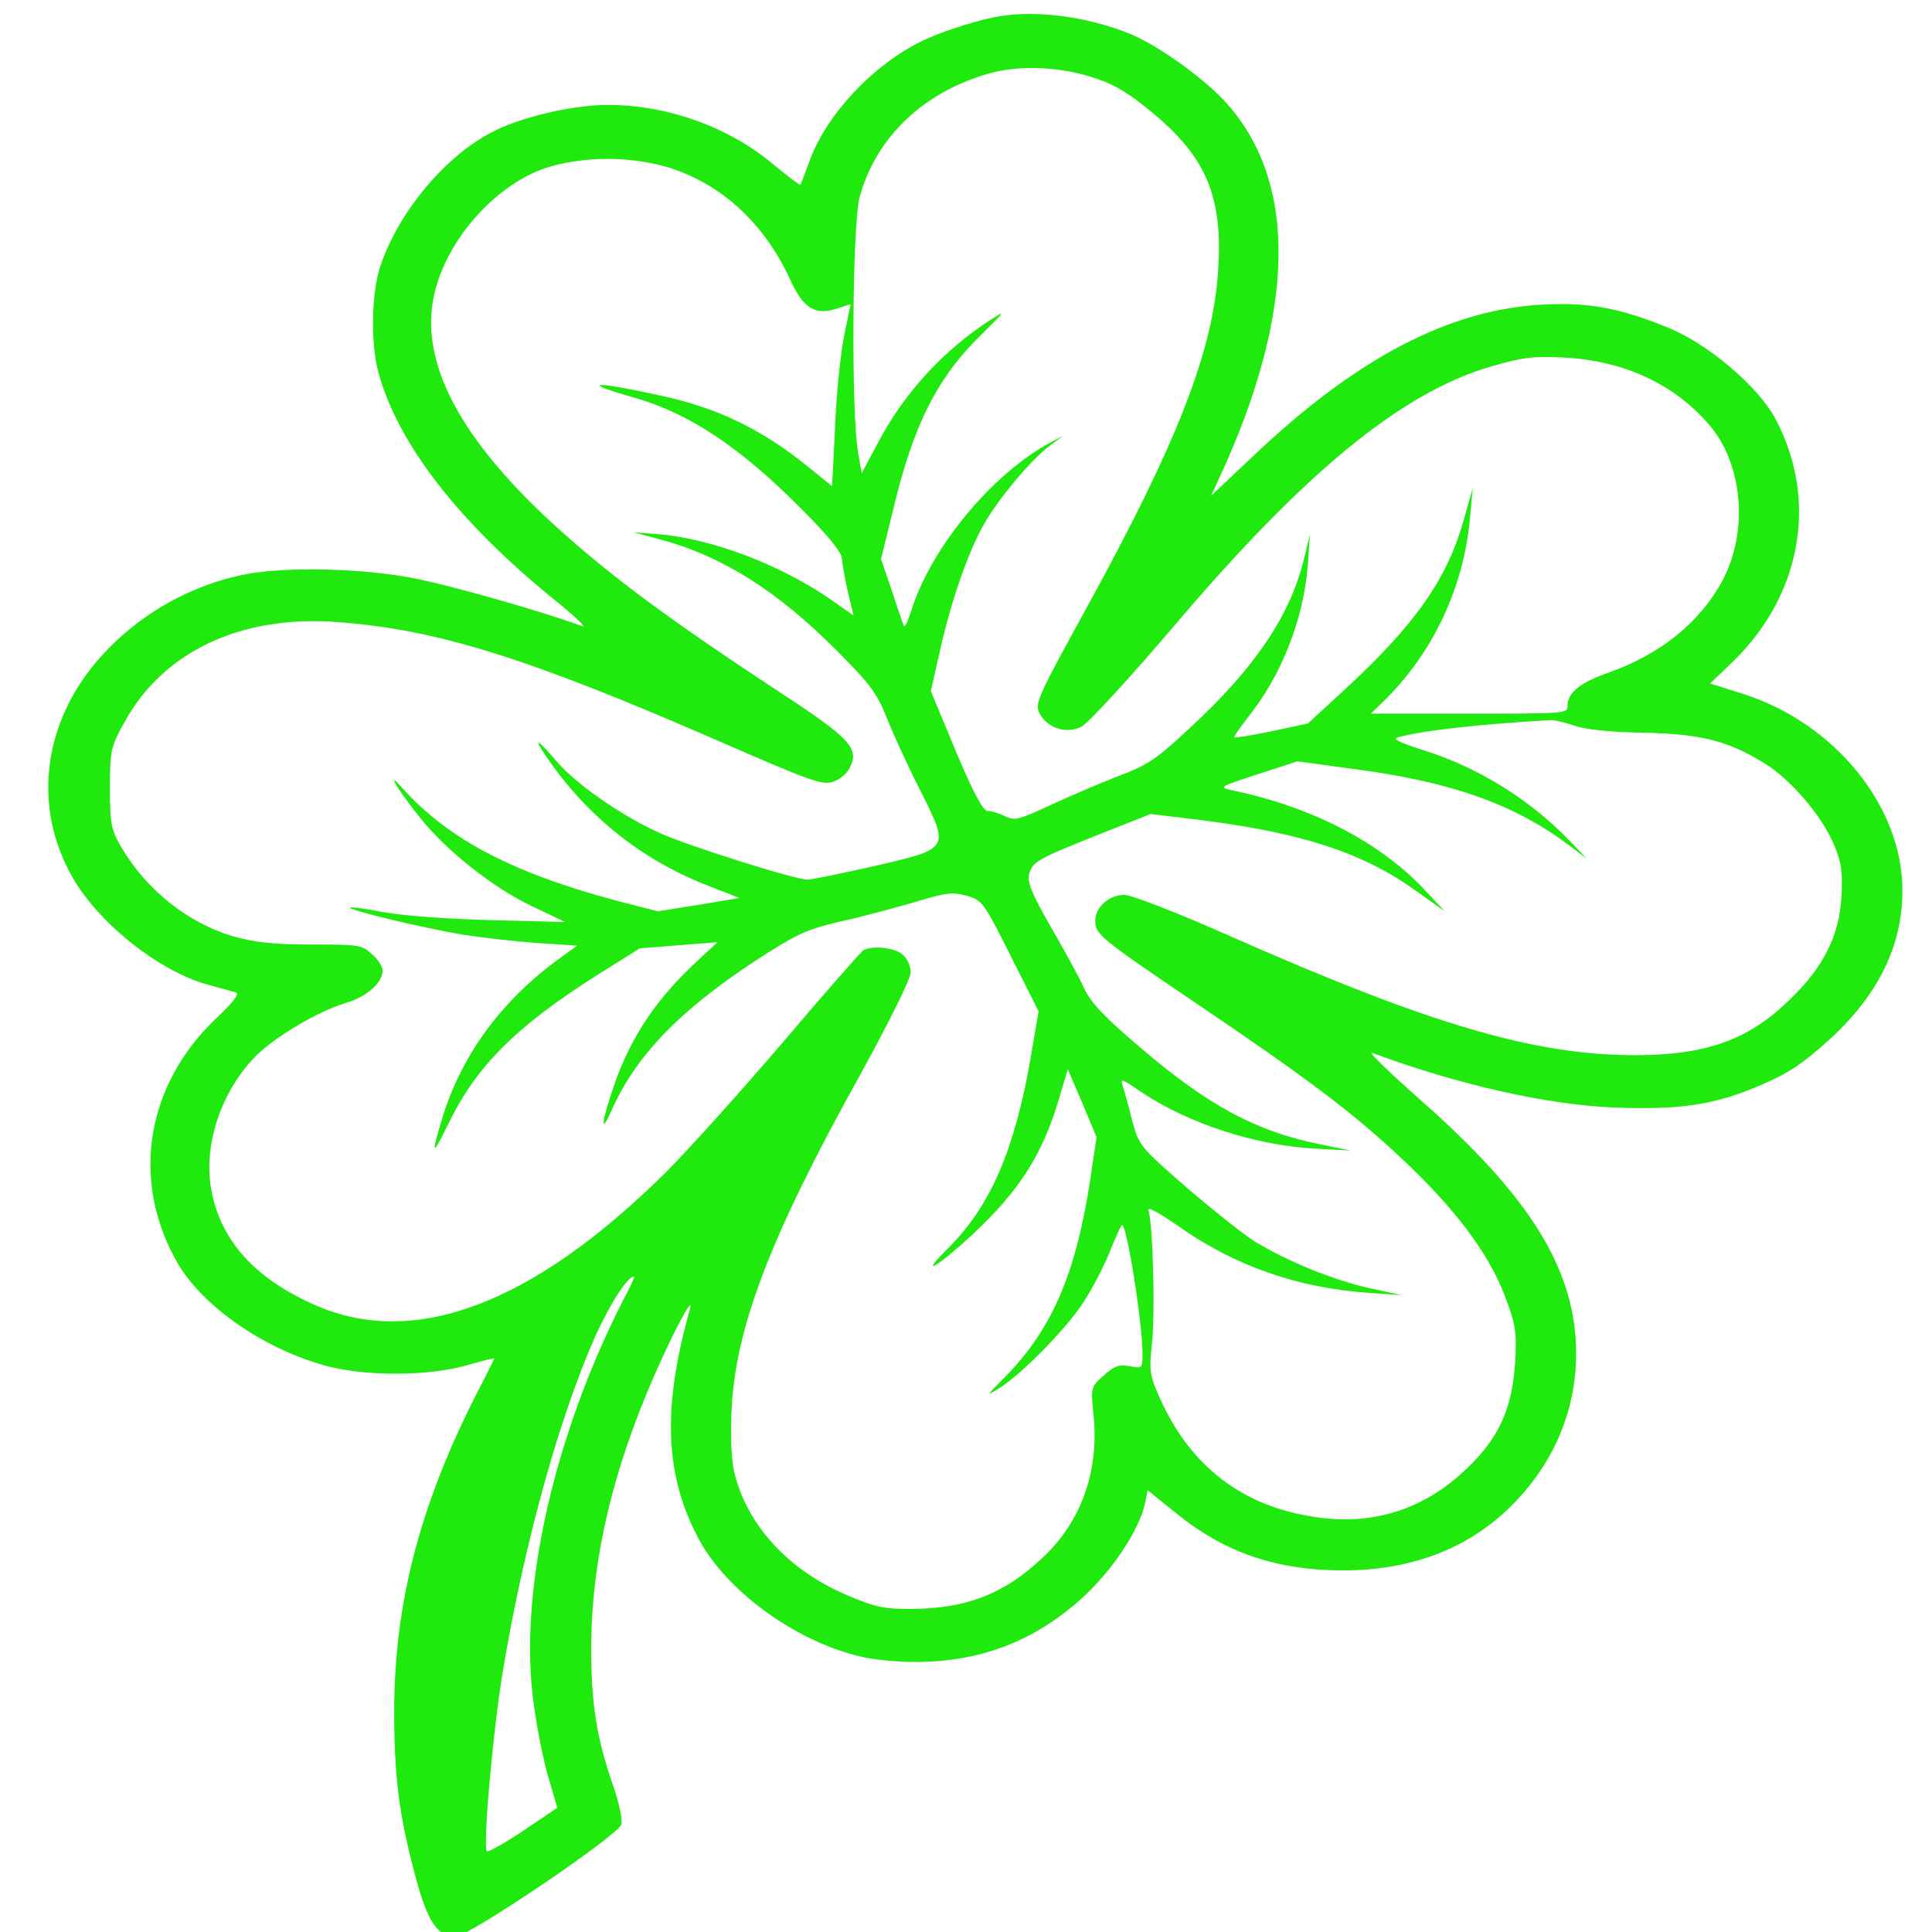 <?xml version="1.0" encoding="UTF-8" standalone="no"?>
<svg
   version="1.0"
   width="81pt"
   height="81pt"
   viewBox="0 0 81 81"
   preserveAspectRatio="xMidYMid"
   id="svg1"
   sodipodi:docname="hegazy.svg"
   inkscape:version="1.3 (0e150ed6c4, 2023-07-21)"
   xmlns:inkscape="http://www.inkscape.org/namespaces/inkscape"
   xmlns:sodipodi="http://sodipodi.sourceforge.net/DTD/sodipodi-0.dtd"
   xmlns="http://www.w3.org/2000/svg"
   xmlns:svg="http://www.w3.org/2000/svg">
  <defs
     id="defs1" />
  <sodipodi:namedview
     id="namedview1"
     pagecolor="#505050"
     bordercolor="#eeeeee"
     borderopacity="1"
     inkscape:showpageshadow="0"
     inkscape:pageopacity="0"
     inkscape:pagecheckerboard="0"
     inkscape:deskcolor="#505050"
     inkscape:document-units="pt"
     inkscape:zoom="1.152832"
     inkscape:cx="340.89963"
     inkscape:cy="203.41212"
     inkscape:window-width="1920"
     inkscape:window-height="1001"
     inkscape:window-x="-9"
     inkscape:window-y="-9"
     inkscape:window-maximized="1"
     inkscape:current-layer="svg1" />
  <g
     transform="matrix(0.018,0,0,-0.016,-5.2,81.839)"
     fill="#000000"
     stroke="none"
     id="g1"
     style="fill:#20e90d;fill-opacity:1">
    <path
       d="m 2620,5073 c -42,-7 -123,-35 -171,-59 -117,-58 -233,-194 -274,-319 -11,-33 -20,-62 -22,-64 -1,-2 -32,24 -67,57 -102,95 -243,152 -382,152 -82,0 -207,-33 -272,-73 -110,-65 -217,-212 -258,-352 -20,-72 -22,-199 -4,-275 45,-188 189,-396 415,-601 44,-40 71,-69 60,-65 -87,37 -315,110 -398,127 -118,25 -290,29 -382,10 -147,-31 -283,-126 -372,-259 -110,-167 -122,-373 -31,-544 63,-118 199,-238 310,-273 29,-9 59,-18 67,-21 8,-3 -8,-27 -48,-69 -162,-174 -198,-423 -90,-637 58,-114 198,-225 344,-271 93,-29 241,-29 333,1 34,11 62,19 62,17 0,-1 -16,-38 -36,-81 -135,-295 -196,-554 -197,-839 0,-176 11,-275 50,-439 27,-114 51,-156 92,-156 31,0 379,265 387,294 3,14 -5,57 -19,102 -39,126 -52,218 -51,374 2,220 49,449 147,701 43,111 93,217 83,174 -65,-259 -59,-437 21,-604 65,-136 225,-267 377,-307 28,-8 85,-14 126,-14 151,0 275,53 386,164 72,73 136,180 150,252 l 6,34 64,-58 c 114,-105 235,-152 392,-152 165,0 302,62 403,183 91,108 139,242 139,385 0,217 -105,410 -364,666 -72,72 -122,126 -111,122 202,-84 404,-135 561,-143 154,-7 235,6 343,58 68,33 98,56 163,122 113,117 168,245 168,389 0,220 -158,439 -372,515 l -76,27 52,56 c 162,176 201,427 99,640 -40,83 -156,194 -248,236 -113,52 -185,67 -290,61 -219,-12 -436,-139 -680,-400 l -95,-101 36,89 c 166,425 161,757 -15,957 -57,64 -156,141 -216,167 -96,42 -207,59 -295,44 z m 225,-165 c 43,-16 81,-43 136,-96 119,-113 157,-218 145,-408 -12,-210 -96,-451 -303,-875 -120,-246 -125,-258 -112,-285 19,-38 62,-53 97,-33 15,8 110,125 212,259 308,409 534,617 743,685 74,24 97,27 169,23 138,-8 256,-69 337,-175 79,-102 93,-278 33,-407 -52,-110 -143,-194 -265,-243 -67,-26 -97,-53 -97,-87 0,-21 -2,-21 -229,-21 h -229 l 32,35 c 114,127 185,298 199,480 l 6,75 -20,-79 c -38,-156 -113,-277 -277,-447 l -87,-90 -84,-20 c -46,-11 -85,-18 -87,-16 -2,2 13,25 32,53 78,109 130,259 139,399 l 5,80 -15,-70 c -33,-146 -114,-281 -265,-438 -77,-81 -98,-97 -167,-126 -43,-19 -114,-53 -158,-76 -73,-38 -82,-41 -105,-29 -14,8 -32,14 -41,14 -10,0 -33,47 -74,157 l -58,157 22,110 c 28,137 65,253 101,326 34,68 111,171 153,206 l 32,27 -30,-18 c -136,-82 -280,-278 -325,-445 -7,-25 -14,-40 -16,-35 -2,6 -15,47 -28,93 l -25,82 29,133 c 47,221 103,345 208,459 53,59 54,61 17,34 -109,-79 -201,-192 -262,-323 l -37,-78 -8,50 c -17,104 -14,600 3,673 38,156 146,273 297,323 74,25 174,20 257,-13 z M 1834,4680 c 128,-40 233,-145 295,-297 31,-77 59,-96 111,-76 17,6 30,11 30,10 0,-1 -7,-38 -15,-82 -8,-44 -18,-151 -21,-237 l -7,-157 -55,50 c -108,99 -213,156 -347,188 -159,39 -188,35 -56,-7 126,-41 244,-129 386,-290 65,-73 95,-115 95,-132 1,-14 7,-53 14,-87 l 13,-61 -48,38 c -119,94 -280,163 -405,175 l -59,5 60,-18 c 146,-44 273,-134 414,-293 76,-86 93,-111 116,-177 15,-42 49,-126 76,-185 70,-158 72,-155 -104,-201 -78,-20 -149,-36 -157,-36 -29,0 -274,87 -340,120 -89,44 -197,128 -244,189 -45,60 -57,66 -25,14 94,-156 222,-271 377,-339 l 73,-32 -95,-18 -95,-17 -93,27 c -245,73 -395,162 -502,296 -40,51 -13,-1 40,-76 61,-87 171,-185 261,-233 l 78,-42 -175,5 c -104,3 -205,12 -249,21 -40,9 -75,14 -77,12 -6,-6 167,-53 262,-71 45,-8 123,-18 174,-22 l 93,-7 -44,-36 c -136,-112 -229,-257 -273,-427 -23,-88 -20,-89 18,-2 65,150 156,252 343,386 l 102,72 90,8 91,8 -44,-46 c -95,-98 -155,-197 -194,-320 -32,-102 -37,-147 -8,-73 56,141 156,258 331,388 100,73 119,83 200,105 50,12 128,36 174,51 74,25 87,27 121,17 37,-12 40,-17 103,-158 l 65,-145 -19,-125 c -37,-238 -93,-385 -191,-495 -70,-78 -30,-54 53,32 111,116 165,210 204,357 l 21,79 34,-89 33,-89 -16,-120 c -34,-245 -91,-390 -204,-516 -37,-42 -38,-43 -6,-21 51,36 152,151 194,222 21,36 49,96 62,133 13,37 26,69 29,72 10,10 48,-254 48,-338 0,-38 -1,-38 -30,-32 -25,5 -35,1 -60,-24 -30,-30 -31,-31 -24,-104 13,-147 -28,-278 -118,-373 -90,-96 -178,-134 -306,-135 -64,0 -83,4 -148,35 -138,65 -236,185 -265,324 -7,35 -9,99 -6,167 10,214 91,452 298,871 70,143 119,254 119,271 0,17 -9,38 -20,48 -19,17 -69,23 -90,10 -6,-4 -91,-113 -189,-243 -99,-130 -222,-284 -274,-342 -309,-343 -583,-459 -814,-345 -141,70 -221,170 -242,303 -19,117 23,257 103,349 45,51 144,117 208,139 50,16 88,53 88,86 0,10 -11,30 -25,43 -23,24 -30,25 -138,25 -87,0 -131,5 -180,20 -106,33 -205,120 -265,234 -24,46 -27,61 -27,156 0,99 2,109 34,173 90,185 272,281 495,262 231,-19 442,-93 879,-307 218,-107 250,-121 275,-112 15,5 33,21 39,35 25,51 4,78 -155,195 -260,192 -394,304 -518,429 -232,234 -329,439 -294,617 29,149 150,298 272,337 83,26 178,26 262,1 z M 3955,3214 c 26,-11 81,-17 160,-19 134,-3 196,-20 282,-79 61,-41 135,-138 163,-213 18,-47 21,-73 18,-138 -5,-102 -42,-185 -121,-270 -95,-105 -195,-145 -360,-145 -234,0 -476,80 -941,311 -124,62 -232,109 -248,109 -36,0 -68,-32 -68,-68 0,-36 12,-46 235,-216 260,-198 362,-284 475,-403 125,-131 204,-248 243,-361 26,-77 29,-95 25,-176 -7,-126 -40,-205 -122,-289 -97,-100 -214,-140 -345,-117 -168,28 -289,132 -360,310 -24,60 -26,72 -19,145 8,79 2,312 -8,348 -4,12 22,-4 71,-42 129,-103 279,-162 445,-174 l 75,-6 -78,19 c -83,21 -188,69 -266,122 -25,18 -96,81 -158,141 -109,107 -111,110 -127,175 -8,37 -18,78 -22,91 -6,21 -3,20 41,-14 111,-84 268,-142 410,-150 l 80,-5 -69,16 c -149,33 -262,101 -419,252 -85,81 -117,119 -133,157 -11,28 -46,100 -78,162 -44,86 -55,117 -50,138 8,32 19,39 166,105 l 117,52 118,-16 c 238,-34 379,-87 502,-187 l 65,-52 -40,48 c -106,131 -268,226 -459,270 -28,7 -22,10 63,41 l 93,34 137,-21 c 221,-33 366,-91 492,-196 l 45,-38 -43,50 c -91,106 -213,191 -340,235 -55,20 -71,29 -57,33 59,18 186,34 355,45 8,1 33,-6 55,-14 z M 1739,1705 C 1582,1358 1501,963 1529,678 c 6,-64 22,-157 34,-208 l 24,-92 -79,-60 c -44,-33 -82,-57 -85,-54 -10,10 14,316 37,471 49,331 129,657 214,875 37,91 76,160 92,160 2,0 -10,-29 -27,-65 z"
       id="path1"
       style="fill:#20e90d;fill-opacity:1" />
  </g>
</svg>
